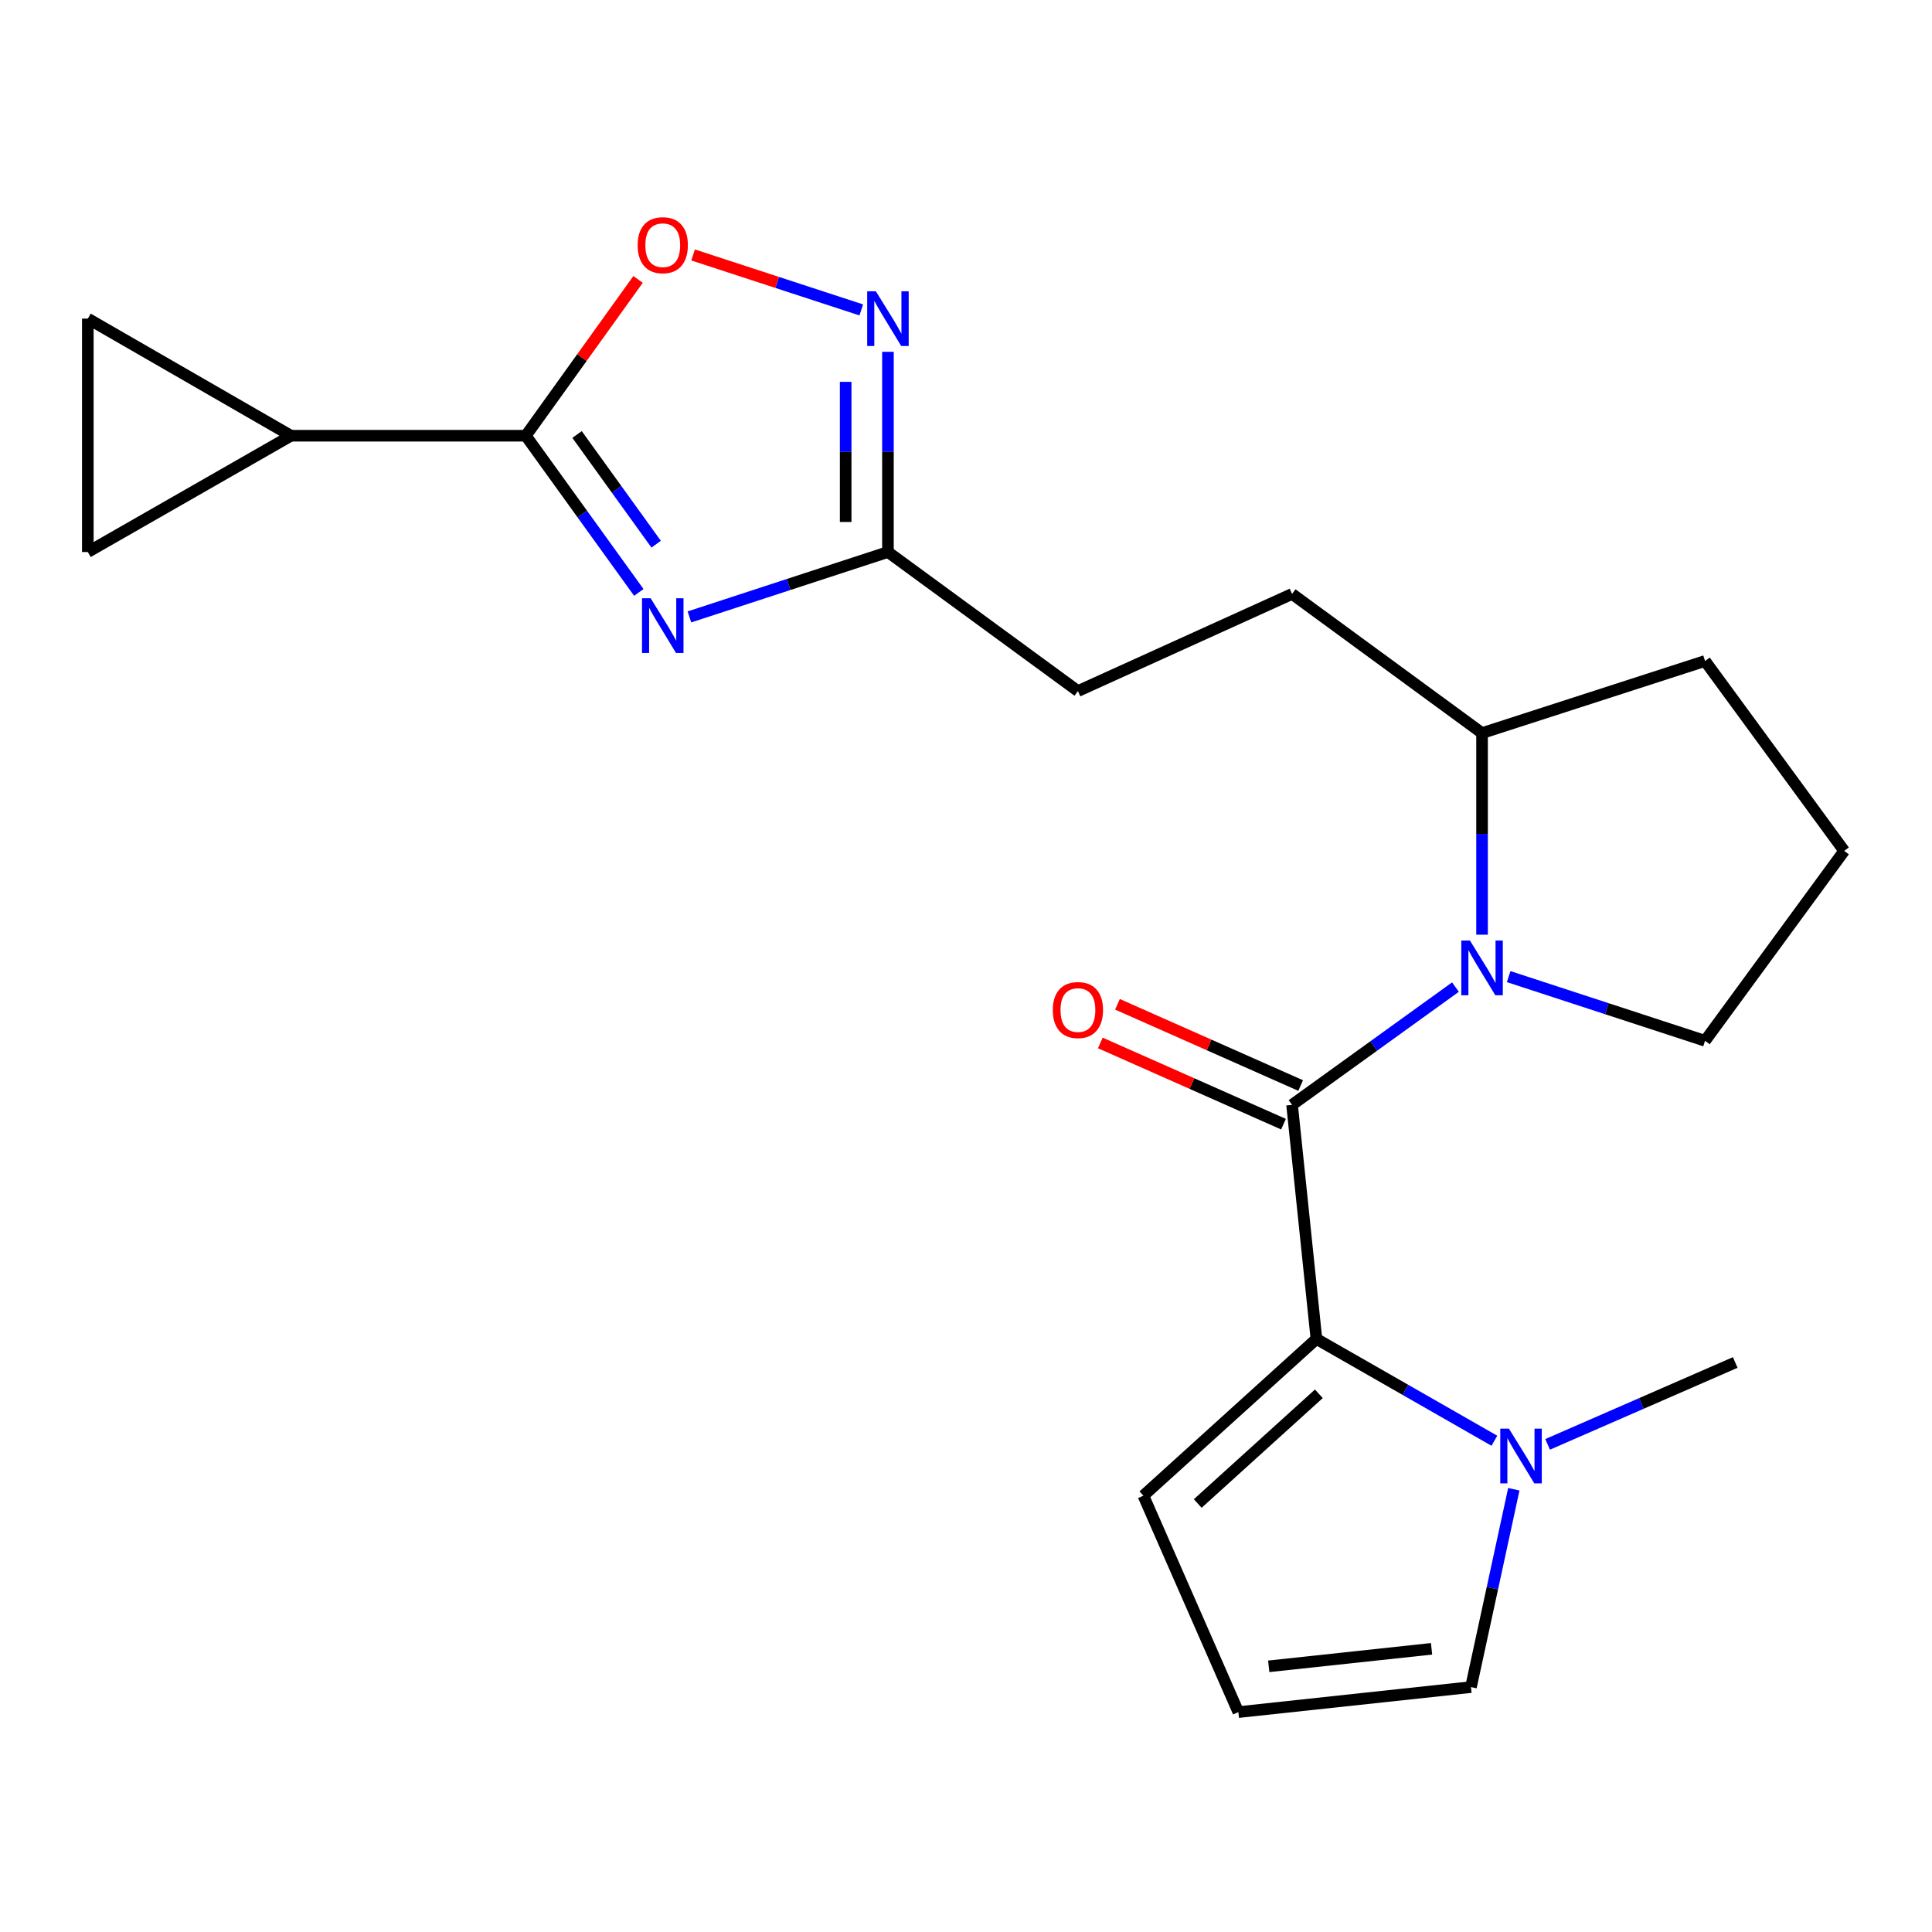 <?xml version='1.0' encoding='iso-8859-1'?>
<svg version='1.1' baseProfile='full'
              xmlns='http://www.w3.org/2000/svg'
                      xmlns:rdkit='http://www.rdkit.org/xml'
                      xmlns:xlink='http://www.w3.org/1999/xlink'
                  xml:space='preserve'
width='1000px' height='1000px' viewBox='0 0 1000 1000'>
<!-- END OF HEADER -->
<rect style='opacity:1.0;fill:#FFFFFF;stroke:none' width='1000' height='1000' x='0' y='0'> </rect>
<path class='bond-1' d='M 668.775,571.87 L 681.383,693.035' style='fill:none;fill-rule:evenodd;stroke:#000000;stroke-width:6px;stroke-linecap:butt;stroke-linejoin:miter;stroke-opacity:1' />
<path class='bond-2' d='M 668.775,571.87 L 711.056,541.393' style='fill:none;fill-rule:evenodd;stroke:#000000;stroke-width:6px;stroke-linecap:butt;stroke-linejoin:miter;stroke-opacity:1' />
<path class='bond-2' d='M 711.056,541.393 L 753.338,510.915' style='fill:none;fill-rule:evenodd;stroke:#0000FF;stroke-width:6px;stroke-linecap:butt;stroke-linejoin:miter;stroke-opacity:1' />
<path class='bond-12' d='M 673.211,561.867 L 625.805,540.845' style='fill:none;fill-rule:evenodd;stroke:#000000;stroke-width:6px;stroke-linecap:butt;stroke-linejoin:miter;stroke-opacity:1' />
<path class='bond-12' d='M 625.805,540.845 L 578.399,519.822' style='fill:none;fill-rule:evenodd;stroke:#FF0000;stroke-width:6px;stroke-linecap:butt;stroke-linejoin:miter;stroke-opacity:1' />
<path class='bond-12' d='M 664.339,581.872 L 616.934,560.85' style='fill:none;fill-rule:evenodd;stroke:#000000;stroke-width:6px;stroke-linecap:butt;stroke-linejoin:miter;stroke-opacity:1' />
<path class='bond-12' d='M 616.934,560.85 L 569.528,539.827' style='fill:none;fill-rule:evenodd;stroke:#FF0000;stroke-width:6px;stroke-linecap:butt;stroke-linejoin:miter;stroke-opacity:1' />
<path class='bond-0' d='M 356.848,319.312 L 408.224,302.517' style='fill:none;fill-rule:evenodd;stroke:#0000FF;stroke-width:6px;stroke-linecap:butt;stroke-linejoin:miter;stroke-opacity:1' />
<path class='bond-0' d='M 408.224,302.517 L 459.599,285.723' style='fill:none;fill-rule:evenodd;stroke:#000000;stroke-width:6px;stroke-linecap:butt;stroke-linejoin:miter;stroke-opacity:1' />
<path class='bond-3' d='M 330.647,306.636 L 301.404,266.082' style='fill:none;fill-rule:evenodd;stroke:#0000FF;stroke-width:6px;stroke-linecap:butt;stroke-linejoin:miter;stroke-opacity:1' />
<path class='bond-3' d='M 301.404,266.082 L 272.162,225.529' style='fill:none;fill-rule:evenodd;stroke:#000000;stroke-width:6px;stroke-linecap:butt;stroke-linejoin:miter;stroke-opacity:1' />
<path class='bond-3' d='M 339.625,281.67 L 319.155,253.283' style='fill:none;fill-rule:evenodd;stroke:#0000FF;stroke-width:6px;stroke-linecap:butt;stroke-linejoin:miter;stroke-opacity:1' />
<path class='bond-3' d='M 319.155,253.283 L 298.685,224.895' style='fill:none;fill-rule:evenodd;stroke:#000000;stroke-width:6px;stroke-linecap:butt;stroke-linejoin:miter;stroke-opacity:1' />
<path class='bond-6' d='M 681.383,693.035 L 727.435,719.381' style='fill:none;fill-rule:evenodd;stroke:#000000;stroke-width:6px;stroke-linecap:butt;stroke-linejoin:miter;stroke-opacity:1' />
<path class='bond-6' d='M 727.435,719.381 L 773.488,745.728' style='fill:none;fill-rule:evenodd;stroke:#0000FF;stroke-width:6px;stroke-linecap:butt;stroke-linejoin:miter;stroke-opacity:1' />
<path class='bond-11' d='M 681.383,693.035 L 591.816,774.164' style='fill:none;fill-rule:evenodd;stroke:#000000;stroke-width:6px;stroke-linecap:butt;stroke-linejoin:miter;stroke-opacity:1' />
<path class='bond-11' d='M 682.639,721.424 L 619.943,778.214' style='fill:none;fill-rule:evenodd;stroke:#000000;stroke-width:6px;stroke-linecap:butt;stroke-linejoin:miter;stroke-opacity:1' />
<path class='bond-13' d='M 767.108,483.791 L 767.108,431.619' style='fill:none;fill-rule:evenodd;stroke:#0000FF;stroke-width:6px;stroke-linecap:butt;stroke-linejoin:miter;stroke-opacity:1' />
<path class='bond-13' d='M 767.108,431.619 L 767.108,379.447' style='fill:none;fill-rule:evenodd;stroke:#000000;stroke-width:6px;stroke-linecap:butt;stroke-linejoin:miter;stroke-opacity:1' />
<path class='bond-18' d='M 780.884,505.492 L 831.709,522.104' style='fill:none;fill-rule:evenodd;stroke:#0000FF;stroke-width:6px;stroke-linecap:butt;stroke-linejoin:miter;stroke-opacity:1' />
<path class='bond-18' d='M 831.709,522.104 L 882.535,538.715' style='fill:none;fill-rule:evenodd;stroke:#000000;stroke-width:6px;stroke-linecap:butt;stroke-linejoin:miter;stroke-opacity:1' />
<path class='bond-8' d='M 272.162,225.529 L 150.62,225.529' style='fill:none;fill-rule:evenodd;stroke:#000000;stroke-width:6px;stroke-linecap:butt;stroke-linejoin:miter;stroke-opacity:1' />
<path class='bond-24' d='M 272.162,225.529 L 301.211,185.079' style='fill:none;fill-rule:evenodd;stroke:#000000;stroke-width:6px;stroke-linecap:butt;stroke-linejoin:miter;stroke-opacity:1' />
<path class='bond-24' d='M 301.211,185.079 L 330.261,144.629' style='fill:none;fill-rule:evenodd;stroke:#FF0000;stroke-width:6px;stroke-linecap:butt;stroke-linejoin:miter;stroke-opacity:1' />
<path class='bond-4' d='M 459.599,182.102 L 459.599,233.912' style='fill:none;fill-rule:evenodd;stroke:#0000FF;stroke-width:6px;stroke-linecap:butt;stroke-linejoin:miter;stroke-opacity:1' />
<path class='bond-4' d='M 459.599,233.912 L 459.599,285.723' style='fill:none;fill-rule:evenodd;stroke:#000000;stroke-width:6px;stroke-linecap:butt;stroke-linejoin:miter;stroke-opacity:1' />
<path class='bond-4' d='M 437.715,197.645 L 437.715,233.912' style='fill:none;fill-rule:evenodd;stroke:#0000FF;stroke-width:6px;stroke-linecap:butt;stroke-linejoin:miter;stroke-opacity:1' />
<path class='bond-4' d='M 437.715,233.912 L 437.715,270.18' style='fill:none;fill-rule:evenodd;stroke:#000000;stroke-width:6px;stroke-linecap:butt;stroke-linejoin:miter;stroke-opacity:1' />
<path class='bond-5' d='M 445.794,160.411 L 402.269,146.187' style='fill:none;fill-rule:evenodd;stroke:#0000FF;stroke-width:6px;stroke-linecap:butt;stroke-linejoin:miter;stroke-opacity:1' />
<path class='bond-5' d='M 402.269,146.187 L 358.745,131.963' style='fill:none;fill-rule:evenodd;stroke:#FF0000;stroke-width:6px;stroke-linecap:butt;stroke-linejoin:miter;stroke-opacity:1' />
<path class='bond-14' d='M 783.548,770.837 L 772.459,822.038' style='fill:none;fill-rule:evenodd;stroke:#0000FF;stroke-width:6px;stroke-linecap:butt;stroke-linejoin:miter;stroke-opacity:1' />
<path class='bond-14' d='M 772.459,822.038 L 761.369,873.238' style='fill:none;fill-rule:evenodd;stroke:#000000;stroke-width:6px;stroke-linecap:butt;stroke-linejoin:miter;stroke-opacity:1' />
<path class='bond-19' d='M 801.042,747.609 L 849.6,726.413' style='fill:none;fill-rule:evenodd;stroke:#0000FF;stroke-width:6px;stroke-linecap:butt;stroke-linejoin:miter;stroke-opacity:1' />
<path class='bond-19' d='M 849.6,726.413 L 898.157,705.217' style='fill:none;fill-rule:evenodd;stroke:#000000;stroke-width:6px;stroke-linecap:butt;stroke-linejoin:miter;stroke-opacity:1' />
<path class='bond-7' d='M 459.599,285.723 L 557.932,357.697' style='fill:none;fill-rule:evenodd;stroke:#000000;stroke-width:6px;stroke-linecap:butt;stroke-linejoin:miter;stroke-opacity:1' />
<path class='bond-9' d='M 150.62,225.529 L 45.455,164.922' style='fill:none;fill-rule:evenodd;stroke:#000000;stroke-width:6px;stroke-linecap:butt;stroke-linejoin:miter;stroke-opacity:1' />
<path class='bond-10' d='M 150.62,225.529 L 45.455,285.723' style='fill:none;fill-rule:evenodd;stroke:#000000;stroke-width:6px;stroke-linecap:butt;stroke-linejoin:miter;stroke-opacity:1' />
<path class='bond-25' d='M 45.455,164.922 L 45.455,285.723' style='fill:none;fill-rule:evenodd;stroke:#000000;stroke-width:6px;stroke-linecap:butt;stroke-linejoin:miter;stroke-opacity:1' />
<path class='bond-15' d='M 591.816,774.164 L 640.97,886.187' style='fill:none;fill-rule:evenodd;stroke:#000000;stroke-width:6px;stroke-linecap:butt;stroke-linejoin:miter;stroke-opacity:1' />
<path class='bond-16' d='M 767.108,379.447 L 668.775,307.424' style='fill:none;fill-rule:evenodd;stroke:#000000;stroke-width:6px;stroke-linecap:butt;stroke-linejoin:miter;stroke-opacity:1' />
<path class='bond-21' d='M 767.108,379.447 L 882.535,342.123' style='fill:none;fill-rule:evenodd;stroke:#000000;stroke-width:6px;stroke-linecap:butt;stroke-linejoin:miter;stroke-opacity:1' />
<path class='bond-23' d='M 761.369,873.238 L 640.97,886.187' style='fill:none;fill-rule:evenodd;stroke:#000000;stroke-width:6px;stroke-linecap:butt;stroke-linejoin:miter;stroke-opacity:1' />
<path class='bond-23' d='M 740.97,853.422 L 656.69,862.486' style='fill:none;fill-rule:evenodd;stroke:#000000;stroke-width:6px;stroke-linecap:butt;stroke-linejoin:miter;stroke-opacity:1' />
<path class='bond-17' d='M 668.775,307.424 L 557.932,357.697' style='fill:none;fill-rule:evenodd;stroke:#000000;stroke-width:6px;stroke-linecap:butt;stroke-linejoin:miter;stroke-opacity:1' />
<path class='bond-20' d='M 882.535,538.715 L 954.545,440.419' style='fill:none;fill-rule:evenodd;stroke:#000000;stroke-width:6px;stroke-linecap:butt;stroke-linejoin:miter;stroke-opacity:1' />
<path class='bond-22' d='M 954.545,440.419 L 882.535,342.123' style='fill:none;fill-rule:evenodd;stroke:#000000;stroke-width:6px;stroke-linecap:butt;stroke-linejoin:miter;stroke-opacity:1' />
<path  class='atom-1' d='M 336.782 309.665
L 346.062 324.665
Q 346.982 326.145, 348.462 328.825
Q 349.942 331.505, 350.022 331.665
L 350.022 309.665
L 353.782 309.665
L 353.782 337.985
L 349.902 337.985
L 339.942 321.585
Q 338.782 319.665, 337.542 317.465
Q 336.342 315.265, 335.982 314.585
L 335.982 337.985
L 332.302 337.985
L 332.302 309.665
L 336.782 309.665
' fill='#0000FF'/>
<path  class='atom-3' d='M 760.848 486.829
L 770.128 501.829
Q 771.048 503.309, 772.528 505.989
Q 774.008 508.669, 774.088 508.829
L 774.088 486.829
L 777.848 486.829
L 777.848 515.149
L 773.968 515.149
L 764.008 498.749
Q 762.848 496.829, 761.608 494.629
Q 760.408 492.429, 760.048 491.749
L 760.048 515.149
L 756.368 515.149
L 756.368 486.829
L 760.848 486.829
' fill='#0000FF'/>
<path  class='atom-5' d='M 453.339 150.762
L 462.619 165.762
Q 463.539 167.242, 465.019 169.922
Q 466.499 172.602, 466.579 172.762
L 466.579 150.762
L 470.339 150.762
L 470.339 179.082
L 466.459 179.082
L 456.499 162.682
Q 455.339 160.762, 454.099 158.562
Q 452.899 156.362, 452.539 155.682
L 452.539 179.082
L 448.859 179.082
L 448.859 150.762
L 453.339 150.762
' fill='#0000FF'/>
<path  class='atom-6' d='M 330.042 126.912
Q 330.042 120.112, 333.402 116.312
Q 336.762 112.512, 343.042 112.512
Q 349.322 112.512, 352.682 116.312
Q 356.042 120.112, 356.042 126.912
Q 356.042 133.792, 352.642 137.712
Q 349.242 141.592, 343.042 141.592
Q 336.802 141.592, 333.402 137.712
Q 330.042 133.832, 330.042 126.912
M 343.042 138.392
Q 347.362 138.392, 349.682 135.512
Q 352.042 132.592, 352.042 126.912
Q 352.042 121.352, 349.682 118.552
Q 347.362 115.712, 343.042 115.712
Q 338.722 115.712, 336.362 118.512
Q 334.042 121.312, 334.042 126.912
Q 334.042 132.632, 336.362 135.512
Q 338.722 138.392, 343.042 138.392
' fill='#FF0000'/>
<path  class='atom-7' d='M 781.018 739.457
L 790.298 754.457
Q 791.218 755.937, 792.698 758.617
Q 794.178 761.297, 794.258 761.457
L 794.258 739.457
L 798.018 739.457
L 798.018 767.777
L 794.138 767.777
L 784.178 751.377
Q 783.018 749.457, 781.778 747.257
Q 780.578 745.057, 780.218 744.377
L 780.218 767.777
L 776.538 767.777
L 776.538 739.457
L 781.018 739.457
' fill='#0000FF'/>
<path  class='atom-13' d='M 544.932 522.796
Q 544.932 515.996, 548.292 512.196
Q 551.652 508.396, 557.932 508.396
Q 564.212 508.396, 567.572 512.196
Q 570.932 515.996, 570.932 522.796
Q 570.932 529.676, 567.532 533.596
Q 564.132 537.476, 557.932 537.476
Q 551.692 537.476, 548.292 533.596
Q 544.932 529.716, 544.932 522.796
M 557.932 534.276
Q 562.252 534.276, 564.572 531.396
Q 566.932 528.476, 566.932 522.796
Q 566.932 517.236, 564.572 514.436
Q 562.252 511.596, 557.932 511.596
Q 553.612 511.596, 551.252 514.396
Q 548.932 517.196, 548.932 522.796
Q 548.932 528.516, 551.252 531.396
Q 553.612 534.276, 557.932 534.276
' fill='#FF0000'/>
</svg>
